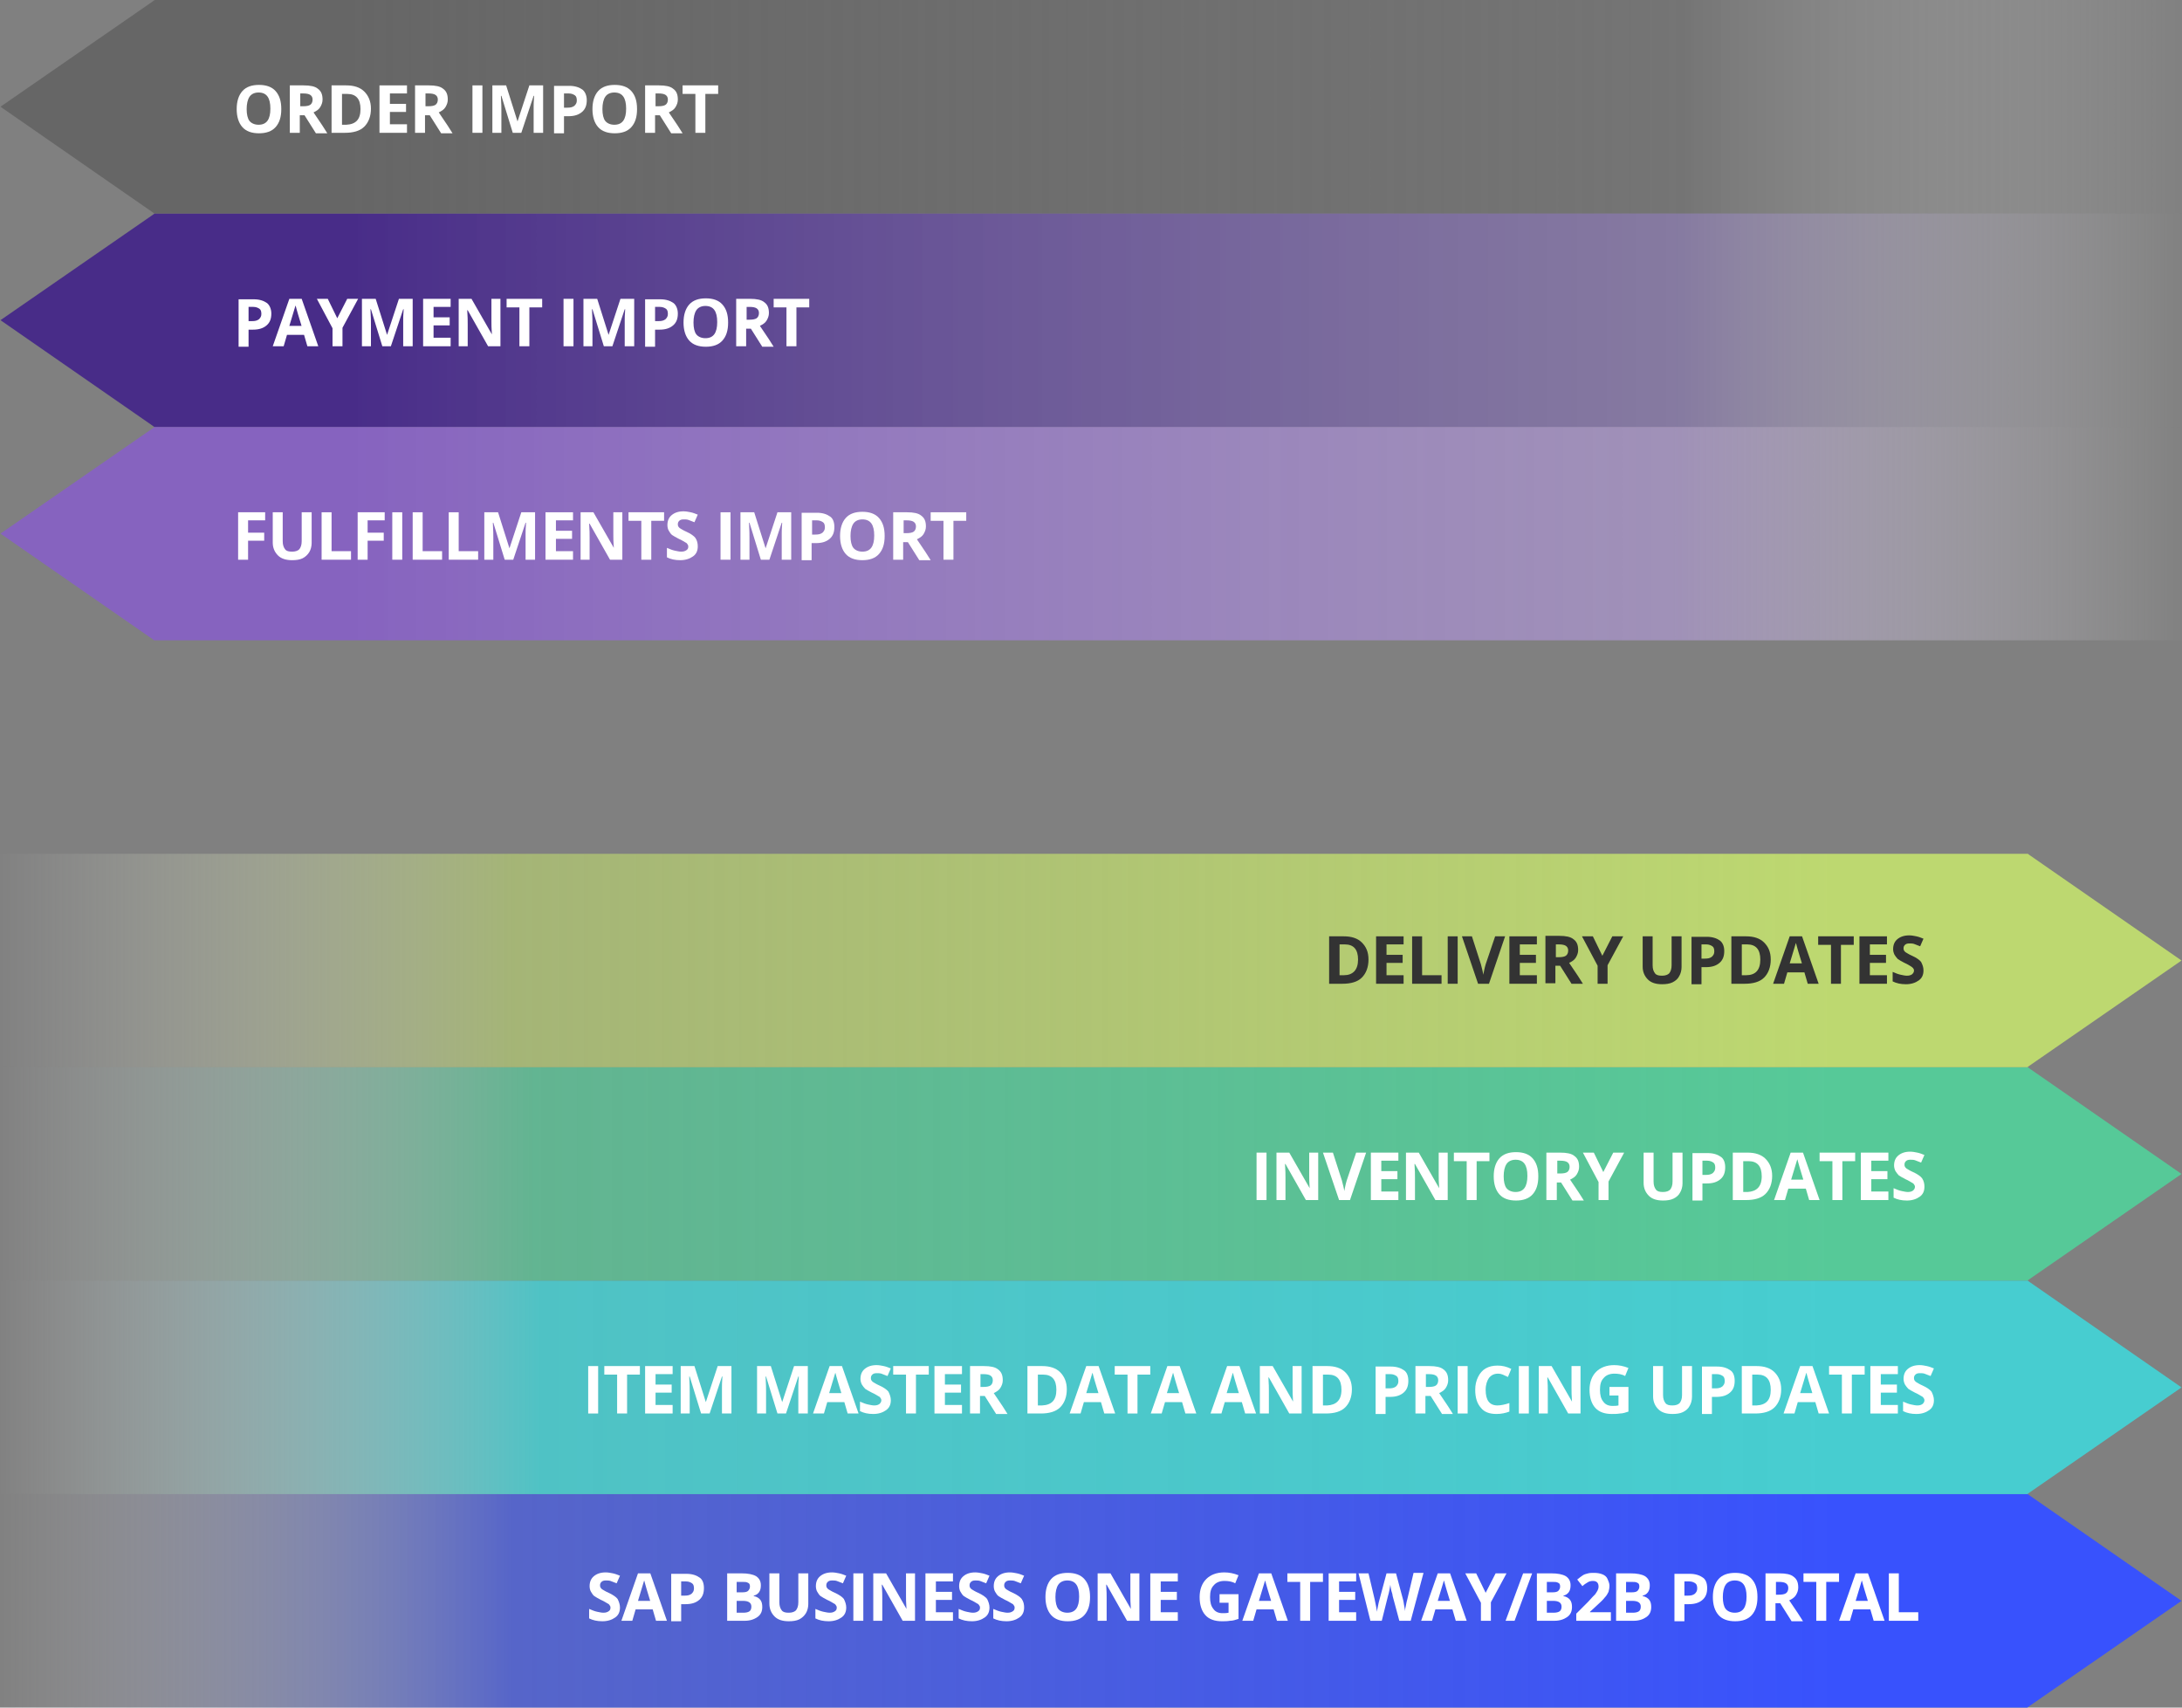<?xml version="1.0" encoding="utf-8"?>
<!-- Generator: Adobe Illustrator 25.4.1, SVG Export Plug-In . SVG Version: 6.00 Build 0)  -->
<svg version="1.1" id="Layer_1" xmlns="http://www.w3.org/2000/svg" xmlns:xlink="http://www.w3.org/1999/xlink" x="0px" y="0px"
	 viewBox="0 0 460 360" style="enable-background:new 0 0 460 360;" xml:space="preserve">
<rect x="0" y="0" width="460" height="360" fill="#808080" stroke="none"/>
<style type="text/css">
	.st0{fill:url(#SVGID_1_);}
	.st1{fill:url(#SVGID_00000131360196090574990680000017631977914036236479_);}
	.st2{fill:url(#SVGID_00000045603178596528866590000005529162552071969938_);}
	.st3{fill:url(#SVGID_00000057832062177101004950000003355667042320289705_);}
	.st4{fill:url(#SVGID_00000099636862672303716340000005947902006367468177_);}
	.st5{fill:url(#SVGID_00000075151596642325473860000008452424733190955144_);}
	.st6{fill:url(#SVGID_00000044135742612473029470000014202208460209158032_);}
	.st7{enable-background:new    ;}
	.st8{fill:#FFFFFF;}
	.st9{fill:#333333;}
</style>
<g transform="translate(-453 -1736)">
	<g transform="translate(0 -40)">
		
			<linearGradient id="SVGID_1_" gradientUnits="userSpaceOnUse" x1="2.82" y1="2335.989" x2="1.983" y2="2335.989" gradientTransform="matrix(459.998 0 0 -45 -458.998 107143)">
			<stop  offset="0" style="stop-color:#56C998"/>
			<stop  offset="0.706" style="stop-color:#56C998;stop-opacity:0.714"/>
			<stop  offset="1" style="stop-color:#FFFFFF;stop-opacity:0"/>
		</linearGradient>
		<path class="st0" d="M880.9,2001.3l-0.4-0.3H453v45h427.4l0.4-0.3l32.1-22.2L880.9,2001.3z"/>
		
			<linearGradient id="SVGID_00000102508020430065627780000015737815375307871673_" gradientUnits="userSpaceOnUse" x1="0.854" y1="2345.011" x2="1.739130e-02" y2="2345.011" gradientTransform="matrix(-460 0 0 45 921 -103637)">
			<stop  offset="0" style="stop-color:#8663BF"/>
			<stop  offset="0.719" style="stop-color:#B19AD6;stop-opacity:0.647"/>
			<stop  offset="1" style="stop-color:#FFFFFF;stop-opacity:0"/>
		</linearGradient>
		<path style="fill:url(#SVGID_00000102508020430065627780000015737815375307871673_);" d="M485.1,1910.7l0.4,0.3H913v-45H485.6
			l-0.4,0.3l-32.1,22.2L485.1,1910.7z"/>
		
			<linearGradient id="SVGID_00000077301903123823306640000006806544253809890212_" gradientUnits="userSpaceOnUse" x1="2.82" y1="2335.989" x2="1.983" y2="2335.989" gradientTransform="matrix(459.998 0 0 -45 -458.998 107098)">
			<stop  offset="0" style="stop-color:#BDD870"/>
			<stop  offset="0.717" style="stop-color:#BDD870;stop-opacity:0.6"/>
			<stop  offset="1" style="stop-color:#FFFFFF;stop-opacity:0"/>
		</linearGradient>
		<path style="fill:url(#SVGID_00000077301903123823306640000006806544253809890212_);" d="M880.9,1956.3l-0.4-0.3H453v45h427.4
			l0.4-0.3l32.1-22.2L880.9,1956.3z"/>
		
			<linearGradient id="SVGID_00000181804442395059905810000006521344462669494454_" gradientUnits="userSpaceOnUse" x1="2.82" y1="2335.989" x2="1.983" y2="2335.989" gradientTransform="matrix(459.998 0 0 -45 -458.998 107233)">
			<stop  offset="0" style="stop-color:#3852FD"/>
			<stop  offset="0.717" style="stop-color:#3852FD;stop-opacity:0.584"/>
			<stop  offset="1" style="stop-color:#FFFFFF;stop-opacity:0"/>
		</linearGradient>
		<path style="fill:url(#SVGID_00000181804442395059905810000006521344462669494454_);" d="M880.9,2091.3l-0.4-0.3H453v45h427.4
			l0.4-0.3l32.1-22.2L880.9,2091.3z"/>
		
			<linearGradient id="SVGID_00000124161375412157230440000016979914077520850058_" gradientUnits="userSpaceOnUse" x1="0.854" y1="2345.011" x2="1.739130e-02" y2="2345.011" gradientTransform="matrix(-460 0 0 45 921 -103682)">
			<stop  offset="0" style="stop-color:#482C88"/>
			<stop  offset="0.719" style="stop-color:#8876B2;stop-opacity:0.651"/>
			<stop  offset="1" style="stop-color:#FFFFFF;stop-opacity:0"/>
		</linearGradient>
		<path style="fill:url(#SVGID_00000124161375412157230440000016979914077520850058_);" d="M485.1,1865.7l0.4,0.3H913v-45H485.6
			l-0.4,0.3l-32.1,22.2L485.1,1865.7z"/>
		
			<linearGradient id="SVGID_00000017495540269208101580000000564563804751593362_" gradientUnits="userSpaceOnUse" x1="2.82" y1="2335.989" x2="1.983" y2="2335.989" gradientTransform="matrix(459.998 0 0 -45 -458.998 107188)">
			<stop  offset="0" style="stop-color:#47CDD0"/>
			<stop  offset="0.702" style="stop-color:#47CDD0;stop-opacity:0.859"/>
			<stop  offset="1" style="stop-color:#FFFFFF;stop-opacity:0"/>
		</linearGradient>
		<path style="fill:url(#SVGID_00000017495540269208101580000000564563804751593362_);" d="M880.9,2046.3l-0.4-0.3H453v45h427.4
			l0.4-0.3l32.1-22.2L880.9,2046.3z"/>
		
			<linearGradient id="SVGID_00000163074060236717337600000009110989642967004585_" gradientUnits="userSpaceOnUse" x1="0.854" y1="2345.011" x2="1.739130e-02" y2="2345.011" gradientTransform="matrix(-460 0 0 45 921 -103727)">
			<stop  offset="0" style="stop-color:#666666"/>
			<stop  offset="0.724" style="stop-color:#666666;stop-opacity:0.443"/>
			<stop  offset="1" style="stop-color:#FFFFFF;stop-opacity:0"/>
		</linearGradient>
		<path style="fill:url(#SVGID_00000163074060236717337600000009110989642967004585_);" d="M485.1,1820.7l0.4,0.3H913v-45H485.6
			l-0.4,0.3l-32.1,22.2L485.1,1820.7z"/>
		<g class="st7">
			<path class="st8" d="M512.3,1799c0,1.7-0.4,2.9-1.2,3.8s-2,1.3-3.5,1.3s-2.7-0.4-3.5-1.3s-1.2-2.2-1.2-3.8s0.4-2.9,1.2-3.8
				c0.8-0.9,2-1.3,3.5-1.3s2.7,0.4,3.5,1.3S512.3,1797.3,512.3,1799z M505,1799c0,1.1,0.2,2,0.6,2.5s1.1,0.8,1.9,0.8
				c1.7,0,2.5-1.1,2.5-3.4c0-2.3-0.8-3.4-2.5-3.4c-0.8,0-1.5,0.3-1.9,0.9C505.2,1797,505,1797.9,505,1799z"/>
			<path class="st8" d="M516.2,1800.2v3.8h-2.1v-10h2.9c1.4,0,2.4,0.2,3,0.7c0.7,0.5,1,1.2,1,2.3c0,0.6-0.2,1.1-0.5,1.6
				c-0.3,0.5-0.8,0.8-1.4,1.1c1.5,2.2,2.5,3.7,2.9,4.4h-2.4l-2.4-3.8H516.2z M516.2,1798.4h0.7c0.7,0,1.2-0.1,1.5-0.3
				s0.5-0.6,0.5-1.1c0-0.5-0.2-0.8-0.5-1s-0.8-0.3-1.5-0.3h-0.6V1798.4z"/>
			<path class="st8" d="M531.2,1798.9c0,1.6-0.5,2.9-1.4,3.8s-2.3,1.3-4.1,1.3h-2.8v-10h3.1c1.6,0,2.9,0.4,3.8,1.3
				S531.2,1797.4,531.2,1798.9z M529,1799c0-2.1-0.9-3.2-2.8-3.2h-1.1v6.5h0.9C528,1802.2,529,1801.2,529,1799z"/>
			<path class="st8" d="M538.7,1804H533v-10h5.8v1.7h-3.6v2.2h3.4v1.7h-3.4v2.6h3.6V1804z"/>
			<path class="st8" d="M542.6,1800.2v3.8h-2.1v-10h2.9c1.4,0,2.4,0.2,3,0.7c0.7,0.5,1,1.2,1,2.3c0,0.6-0.2,1.1-0.5,1.6
				c-0.3,0.5-0.8,0.8-1.4,1.1c1.5,2.2,2.5,3.7,2.9,4.4h-2.4l-2.4-3.8H542.6z M542.6,1798.4h0.7c0.7,0,1.2-0.1,1.5-0.3
				s0.5-0.6,0.5-1.1c0-0.5-0.2-0.8-0.5-1s-0.8-0.3-1.5-0.3h-0.6V1798.4z"/>
			<path class="st8" d="M552.6,1804v-10h2.1v10H552.6z"/>
			<path class="st8" d="M561.1,1804l-2.4-7.8h-0.1c0.1,1.6,0.1,2.7,0.1,3.2v4.6h-1.9v-10h2.9l2.4,7.6h0l2.5-7.6h2.9v10h-2v-4.7
				c0-0.2,0-0.5,0-0.8s0-1.1,0.1-2.3h-0.1l-2.6,7.8H561.1z"/>
			<path class="st8" d="M576.7,1797.1c0,1.1-0.3,1.9-1,2.5s-1.6,0.9-2.9,0.9h-0.9v3.6h-2.1v-10h3.2c1.2,0,2.1,0.3,2.8,0.8
				C576.3,1795.3,576.7,1796.1,576.7,1797.1z M571.9,1798.7h0.7c0.7,0,1.1-0.1,1.5-0.4c0.3-0.3,0.5-0.6,0.5-1.1
				c0-0.5-0.1-0.9-0.4-1.1s-0.7-0.4-1.3-0.4h-1V1798.7z"/>
			<path class="st8" d="M587.3,1799c0,1.7-0.4,2.9-1.2,3.8s-2,1.3-3.5,1.3s-2.7-0.4-3.5-1.3s-1.2-2.2-1.2-3.8s0.4-2.9,1.2-3.8
				c0.8-0.9,2-1.3,3.5-1.3s2.7,0.4,3.5,1.3S587.3,1797.3,587.3,1799z M580,1799c0,1.1,0.2,2,0.6,2.5s1.1,0.8,1.9,0.8
				c1.7,0,2.5-1.1,2.5-3.4c0-2.3-0.8-3.4-2.5-3.4c-0.8,0-1.5,0.3-1.9,0.9C580.2,1797,580,1797.9,580,1799z"/>
			<path class="st8" d="M591.1,1800.2v3.8H589v-10h2.9c1.4,0,2.4,0.2,3,0.7c0.7,0.5,1,1.2,1,2.3c0,0.6-0.2,1.1-0.5,1.6
				c-0.3,0.5-0.8,0.8-1.4,1.1c1.5,2.2,2.5,3.7,2.9,4.4h-2.4l-2.4-3.8H591.1z M591.1,1798.4h0.7c0.7,0,1.2-0.1,1.5-0.3
				s0.5-0.6,0.5-1.1c0-0.5-0.2-0.8-0.5-1s-0.8-0.3-1.5-0.3h-0.6V1798.4z"/>
			<path class="st8" d="M601.7,1804h-2.1v-8.2h-2.7v-1.8h7.5v1.8h-2.7V1804z"/>
		</g>
		<g class="st7">
			<path class="st8" d="M510.2,1842.1c0,1.1-0.3,1.9-1,2.5s-1.6,0.9-2.9,0.9h-0.9v3.6h-2.1v-10h3.2c1.2,0,2.1,0.3,2.8,0.8
				C509.8,1840.3,510.2,1841.1,510.2,1842.1z M505.4,1843.7h0.7c0.7,0,1.1-0.1,1.5-0.4c0.3-0.3,0.5-0.6,0.5-1.1
				c0-0.5-0.1-0.9-0.4-1.1s-0.7-0.4-1.3-0.4h-1V1843.7z"/>
			<path class="st8" d="M517.8,1849l-0.7-2.4h-3.6l-0.7,2.4h-2.3l3.5-10h2.6l3.5,10H517.8z M516.6,1844.8c-0.7-2.2-1-3.4-1.1-3.7
				s-0.1-0.5-0.2-0.7c-0.2,0.6-0.6,2-1.3,4.3H516.6z"/>
			<path class="st8" d="M524.1,1843.1l2.1-4.1h2.3l-3.3,6.1v3.9h-2.1v-3.8l-3.3-6.2h2.3L524.1,1843.1z"/>
			<path class="st8" d="M533.6,1849l-2.4-7.8h-0.1c0.1,1.6,0.1,2.7,0.1,3.2v4.6h-1.9v-10h2.9l2.4,7.6h0l2.5-7.6h2.9v10h-2v-4.7
				c0-0.2,0-0.5,0-0.8s0-1.1,0.1-2.3h-0.1l-2.6,7.8H533.6z"/>
			<path class="st8" d="M548,1849h-5.8v-10h5.8v1.7h-3.6v2.2h3.4v1.7h-3.4v2.6h3.6V1849z"/>
			<path class="st8" d="M558.6,1849h-2.7l-4.3-7.6h-0.1c0.1,1.3,0.1,2.3,0.1,2.9v4.7h-1.9v-10h2.7l4.3,7.5h0
				c-0.1-1.3-0.1-2.2-0.1-2.8v-4.7h1.9V1849z"/>
			<path class="st8" d="M564.6,1849h-2.1v-8.2h-2.7v-1.8h7.5v1.8h-2.7V1849z"/>
			<path class="st8" d="M571.8,1849v-10h2.1v10H571.8z"/>
			<path class="st8" d="M580.3,1849l-2.4-7.8h-0.1c0.1,1.6,0.1,2.7,0.1,3.2v4.6h-1.9v-10h2.9l2.4,7.6h0l2.5-7.6h2.9v10h-2v-4.7
				c0-0.2,0-0.5,0-0.8s0-1.1,0.1-2.3h-0.1l-2.6,7.8H580.3z"/>
			<path class="st8" d="M595.9,1842.1c0,1.1-0.3,1.9-1,2.5s-1.6,0.9-2.9,0.9h-0.9v3.6h-2.1v-10h3.2c1.2,0,2.1,0.3,2.8,0.8
				C595.5,1840.3,595.9,1841.1,595.9,1842.1z M591.1,1843.7h0.7c0.7,0,1.1-0.1,1.5-0.4c0.3-0.3,0.5-0.6,0.5-1.1
				c0-0.5-0.1-0.9-0.4-1.1s-0.7-0.4-1.3-0.4h-1V1843.7z"/>
			<path class="st8" d="M606.5,1844c0,1.7-0.4,2.9-1.2,3.8s-2,1.3-3.5,1.3s-2.7-0.4-3.5-1.3s-1.2-2.2-1.2-3.8s0.4-2.9,1.2-3.8
				c0.8-0.9,2-1.3,3.5-1.3s2.7,0.4,3.5,1.3S606.5,1842.3,606.5,1844z M599.2,1844c0,1.1,0.2,2,0.6,2.5s1.1,0.8,1.9,0.8
				c1.7,0,2.5-1.1,2.5-3.4c0-2.3-0.8-3.4-2.5-3.4c-0.8,0-1.5,0.3-1.9,0.9C599.4,1842,599.2,1842.9,599.2,1844z"/>
			<path class="st8" d="M610.3,1845.2v3.8h-2.1v-10h2.9c1.4,0,2.4,0.2,3,0.7c0.7,0.5,1,1.2,1,2.3c0,0.6-0.2,1.1-0.5,1.6
				c-0.3,0.5-0.8,0.8-1.4,1.1c1.5,2.2,2.5,3.7,2.9,4.4h-2.4l-2.4-3.8H610.3z M610.3,1843.4h0.7c0.7,0,1.2-0.1,1.5-0.3
				s0.5-0.6,0.5-1.1c0-0.5-0.2-0.8-0.5-1s-0.8-0.3-1.5-0.3h-0.6V1843.4z"/>
			<path class="st8" d="M620.9,1849h-2.1v-8.2h-2.7v-1.8h7.5v1.8h-2.7V1849z"/>
		</g>
		<g class="st7">
			<path class="st8" d="M505.3,1894h-2.1v-10h5.7v1.7h-3.6v2.6h3.4v1.7h-3.4V1894z"/>
			<path class="st8" d="M518.7,1884v6.5c0,0.7-0.2,1.4-0.5,1.9s-0.8,1-1.4,1.3s-1.4,0.4-2.2,0.4c-1.3,0-2.3-0.3-3-1
				c-0.7-0.7-1.1-1.6-1.1-2.7v-6.4h2.1v6.1c0,0.8,0.2,1.3,0.5,1.7s0.8,0.5,1.5,0.5c0.7,0,1.2-0.2,1.5-0.5c0.3-0.4,0.5-0.9,0.5-1.7
				v-6.1H518.7z"/>
			<path class="st8" d="M520.8,1894v-10h2.1v8.2h4.1v1.8H520.8z"/>
			<path class="st8" d="M530.5,1894h-2.1v-10h5.7v1.7h-3.6v2.6h3.4v1.7h-3.4V1894z"/>
			<path class="st8" d="M535.7,1894v-10h2.1v10H535.7z"/>
			<path class="st8" d="M540,1894v-10h2.1v8.2h4.1v1.8H540z"/>
			<path class="st8" d="M547.6,1894v-10h2.1v8.2h4.1v1.8H547.6z"/>
			<path class="st8" d="M559.4,1894l-2.4-7.8h-0.1c0.1,1.6,0.1,2.7,0.1,3.2v4.6h-1.9v-10h2.9l2.4,7.6h0l2.5-7.6h2.9v10h-2v-4.7
				c0-0.2,0-0.5,0-0.8s0-1.1,0.1-2.3h-0.1l-2.6,7.8H559.4z"/>
			<path class="st8" d="M573.7,1894H568v-10h5.8v1.7h-3.6v2.2h3.4v1.7h-3.4v2.6h3.6V1894z"/>
			<path class="st8" d="M584.3,1894h-2.7l-4.3-7.6h-0.1c0.1,1.3,0.1,2.3,0.1,2.9v4.7h-1.9v-10h2.7l4.3,7.5h0
				c-0.1-1.3-0.1-2.2-0.1-2.8v-4.7h1.9V1894z"/>
			<path class="st8" d="M590.3,1894h-2.1v-8.2h-2.7v-1.8h7.5v1.8h-2.7V1894z"/>
			<path class="st8" d="M600.1,1891.2c0,0.9-0.3,1.6-1,2.1s-1.6,0.8-2.7,0.8c-1.1,0-2-0.2-2.8-0.6v-2c0.7,0.3,1.2,0.5,1.7,0.6
				s0.9,0.2,1.3,0.2c0.5,0,0.8-0.1,1.1-0.3s0.4-0.4,0.4-0.8c0-0.2-0.1-0.4-0.2-0.5c-0.1-0.2-0.3-0.3-0.5-0.4s-0.6-0.4-1.3-0.7
				c-0.6-0.3-1.1-0.6-1.4-0.8s-0.5-0.6-0.7-0.9s-0.3-0.8-0.3-1.2c0-0.9,0.3-1.6,0.9-2.1s1.4-0.8,2.5-0.8c0.5,0,1,0.1,1.5,0.2
				s1,0.3,1.5,0.5l-0.7,1.6c-0.5-0.2-1-0.4-1.3-0.5s-0.7-0.1-1-0.1c-0.4,0-0.7,0.1-0.9,0.3s-0.3,0.4-0.3,0.7c0,0.2,0,0.3,0.1,0.5
				c0.1,0.1,0.2,0.3,0.4,0.4c0.2,0.1,0.6,0.4,1.3,0.7c0.9,0.4,1.6,0.9,1.9,1.3C600,1890,600.1,1890.6,600.1,1891.2z"/>
			<path class="st8" d="M604.9,1894v-10h2.1v10H604.9z"/>
			<path class="st8" d="M613.4,1894l-2.4-7.8h-0.1c0.1,1.6,0.1,2.7,0.1,3.2v4.6h-1.9v-10h2.9l2.4,7.6h0l2.5-7.6h2.9v10h-2v-4.7
				c0-0.2,0-0.5,0-0.8s0-1.1,0.1-2.3h-0.1l-2.6,7.8H613.4z"/>
			<path class="st8" d="M628.9,1887.1c0,1.1-0.3,1.9-1,2.5s-1.6,0.9-2.9,0.9h-0.9v3.6H622v-10h3.2c1.2,0,2.1,0.3,2.8,0.8
				C628.6,1885.3,628.9,1886.1,628.9,1887.1z M624.2,1888.7h0.7c0.7,0,1.1-0.1,1.5-0.4c0.3-0.3,0.5-0.6,0.5-1.1
				c0-0.5-0.1-0.9-0.4-1.1s-0.7-0.4-1.3-0.4h-1V1888.7z"/>
			<path class="st8" d="M639.5,1889c0,1.7-0.4,2.9-1.2,3.8s-2,1.3-3.5,1.3s-2.7-0.4-3.5-1.3s-1.2-2.2-1.2-3.8s0.4-2.9,1.2-3.8
				c0.8-0.9,2-1.3,3.5-1.3s2.7,0.4,3.5,1.3S639.5,1887.3,639.5,1889z M632.3,1889c0,1.1,0.2,2,0.6,2.5s1.1,0.8,1.9,0.8
				c1.7,0,2.5-1.1,2.5-3.4c0-2.3-0.8-3.4-2.5-3.4c-0.8,0-1.5,0.3-1.9,0.9C632.5,1887,632.3,1887.9,632.3,1889z"/>
			<path class="st8" d="M643.4,1890.2v3.8h-2.1v-10h2.9c1.4,0,2.4,0.2,3,0.7c0.7,0.5,1,1.2,1,2.3c0,0.6-0.2,1.1-0.5,1.6
				c-0.3,0.5-0.8,0.8-1.4,1.1c1.5,2.2,2.5,3.7,2.9,4.4h-2.4l-2.4-3.8H643.4z M643.4,1888.4h0.7c0.7,0,1.2-0.1,1.5-0.3
				s0.5-0.6,0.5-1.1c0-0.5-0.2-0.8-0.5-1s-0.8-0.3-1.5-0.3h-0.6V1888.4z"/>
			<path class="st8" d="M654,1894h-2.1v-8.2h-2.7v-1.8h7.5v1.8H654V1894z"/>
		</g>
		<g class="st7">
			<path class="st9" d="M741.5,1978.3c0,1.6-0.5,2.9-1.4,3.8s-2.3,1.3-4.1,1.3h-2.8v-10h3.1c1.6,0,2.9,0.4,3.8,1.3
				S741.5,1976.7,741.5,1978.3z M739.3,1978.3c0-2.1-0.9-3.2-2.8-3.2h-1.1v6.5h0.9C738.2,1981.6,739.3,1980.5,739.3,1978.3z"/>
			<path class="st9" d="M748.9,1983.4h-5.8v-10h5.8v1.7h-3.6v2.2h3.4v1.7h-3.4v2.6h3.6V1983.4z"/>
			<path class="st9" d="M750.7,1983.4v-10h2.1v8.2h4.1v1.8H750.7z"/>
			<path class="st9" d="M758.2,1983.4v-10h2.1v10H758.2z"/>
			<path class="st9" d="M768.2,1973.4h2.1l-3.4,10h-2.3l-3.4-10h2.1l1.9,5.9c0.1,0.4,0.2,0.8,0.3,1.2c0.1,0.5,0.2,0.8,0.2,1
				c0.1-0.4,0.2-1.2,0.5-2.2L768.2,1973.4z"/>
			<path class="st9" d="M777,1983.4h-5.8v-10h5.8v1.7h-3.6v2.2h3.4v1.7h-3.4v2.6h3.6V1983.4z"/>
			<path class="st9" d="M780.9,1979.5v3.8h-2.1v-10h2.9c1.4,0,2.4,0.2,3,0.7c0.7,0.5,1,1.2,1,2.3c0,0.6-0.2,1.1-0.5,1.6
				c-0.3,0.5-0.8,0.8-1.4,1.1c1.5,2.2,2.5,3.7,2.9,4.4h-2.4l-2.4-3.8H780.9z M780.9,1977.8h0.7c0.7,0,1.2-0.1,1.5-0.3
				c0.3-0.2,0.5-0.6,0.5-1.1c0-0.5-0.2-0.8-0.5-1c-0.3-0.2-0.8-0.3-1.5-0.3h-0.6V1977.8z"/>
			<path class="st9" d="M790.8,1977.5l2.1-4.1h2.3l-3.3,6.1v3.9h-2.1v-3.8l-3.3-6.2h2.3L790.8,1977.5z"/>
			<path class="st9" d="M807.5,1973.4v6.5c0,0.7-0.2,1.4-0.5,1.9c-0.3,0.6-0.8,1-1.4,1.3c-0.6,0.3-1.4,0.4-2.2,0.4
				c-1.3,0-2.3-0.3-3-1c-0.7-0.7-1.1-1.6-1.1-2.7v-6.4h2.1v6.1c0,0.8,0.2,1.3,0.5,1.7c0.3,0.4,0.8,0.5,1.5,0.5
				c0.7,0,1.2-0.2,1.5-0.5c0.3-0.4,0.5-0.9,0.5-1.7v-6.1H807.5z"/>
			<path class="st9" d="M816.5,1976.5c0,1.1-0.3,1.9-1,2.5c-0.7,0.6-1.6,0.9-2.9,0.9h-0.9v3.6h-2.1v-10h3.2c1.2,0,2.1,0.3,2.8,0.8
				C816.1,1974.7,816.5,1975.4,816.5,1976.5z M811.7,1978.1h0.7c0.7,0,1.1-0.1,1.5-0.4c0.3-0.3,0.5-0.6,0.5-1.1
				c0-0.5-0.1-0.9-0.4-1.1c-0.3-0.2-0.7-0.4-1.3-0.4h-1V1978.1z"/>
			<path class="st9" d="M826.3,1978.3c0,1.6-0.5,2.9-1.4,3.8s-2.3,1.3-4.1,1.3H818v-10h3.1c1.6,0,2.9,0.4,3.8,1.3
				S826.3,1976.7,826.3,1978.3z M824.1,1978.3c0-2.1-0.9-3.2-2.8-3.2h-1.1v6.5h0.9C823.1,1981.6,824.1,1980.5,824.1,1978.3z"/>
			<path class="st9" d="M834.1,1983.4l-0.7-2.4h-3.6l-0.7,2.4h-2.3l3.5-10h2.6l3.5,10H834.1z M832.9,1979.2c-0.7-2.2-1-3.4-1.1-3.7
				c-0.1-0.3-0.1-0.5-0.2-0.7c-0.2,0.6-0.6,2-1.3,4.3H832.9z"/>
			<path class="st9" d="M841.2,1983.4H839v-8.2h-2.7v-1.8h7.5v1.8h-2.7V1983.4z"/>
			<path class="st9" d="M850.8,1983.4h-5.8v-10h5.8v1.7h-3.6v2.2h3.4v1.7h-3.4v2.6h3.6V1983.4z"/>
			<path class="st9" d="M858.5,1980.6c0,0.9-0.3,1.6-1,2.1s-1.6,0.8-2.7,0.8c-1.1,0-2-0.2-2.8-0.6v-2c0.7,0.3,1.2,0.5,1.7,0.6
				c0.5,0.1,0.9,0.2,1.3,0.2c0.5,0,0.8-0.1,1.1-0.3c0.2-0.2,0.4-0.4,0.4-0.8c0-0.2-0.1-0.4-0.2-0.5s-0.3-0.3-0.5-0.4
				c-0.2-0.1-0.6-0.4-1.3-0.7c-0.6-0.3-1.1-0.6-1.4-0.8c-0.3-0.3-0.5-0.6-0.7-0.9c-0.2-0.4-0.3-0.8-0.3-1.2c0-0.9,0.3-1.6,0.9-2.1
				c0.6-0.5,1.4-0.8,2.5-0.8c0.5,0,1,0.1,1.5,0.2s1,0.3,1.5,0.5l-0.7,1.6c-0.5-0.2-1-0.4-1.3-0.5c-0.3-0.1-0.7-0.1-1-0.1
				c-0.4,0-0.7,0.1-0.9,0.3c-0.2,0.2-0.3,0.4-0.3,0.7c0,0.2,0,0.3,0.1,0.5c0.1,0.1,0.2,0.3,0.4,0.4c0.2,0.1,0.6,0.4,1.3,0.7
				c0.9,0.4,1.6,0.9,1.9,1.3C858.3,1979.4,858.5,1979.9,858.5,1980.6z"/>
		</g>
		<g class="st7">
			<path class="st8" d="M717.9,2029v-10h2.1v10H717.9z"/>
			<path class="st8" d="M731,2029h-2.7l-4.3-7.6h-0.1c0.1,1.3,0.1,2.3,0.1,2.9v4.7h-1.9v-10h2.7l4.3,7.5h0c-0.1-1.3-0.1-2.2-0.1-2.8
				v-4.7h1.9V2029z"/>
			<path class="st8" d="M738.9,2019h2.1l-3.4,10h-2.3l-3.4-10h2.1l1.9,5.9c0.1,0.4,0.2,0.8,0.3,1.2c0.1,0.5,0.2,0.8,0.2,1
				c0.1-0.4,0.2-1.2,0.5-2.2L738.9,2019z"/>
			<path class="st8" d="M747.7,2029H742v-10h5.8v1.7h-3.6v2.2h3.4v1.7h-3.4v2.6h3.6V2029z"/>
			<path class="st8" d="M758.3,2029h-2.7l-4.3-7.6h-0.1c0.1,1.3,0.1,2.3,0.1,2.9v4.7h-1.9v-10h2.7l4.3,7.5h0
				c-0.1-1.3-0.1-2.2-0.1-2.8v-4.7h1.9V2029z"/>
			<path class="st8" d="M764.3,2029h-2.1v-8.2h-2.7v-1.8h7.5v1.8h-2.7V2029z"/>
			<path class="st8" d="M777.3,2024c0,1.7-0.4,2.9-1.2,3.8s-2,1.3-3.5,1.3s-2.7-0.4-3.5-1.3s-1.2-2.2-1.2-3.8s0.4-2.9,1.2-3.8
				c0.8-0.9,2-1.3,3.5-1.3c1.5,0,2.7,0.4,3.5,1.3S777.3,2022.3,777.3,2024z M770,2024c0,1.1,0.2,2,0.6,2.5s1.1,0.8,1.9,0.8
				c1.7,0,2.5-1.1,2.5-3.4c0-2.3-0.8-3.4-2.5-3.4c-0.8,0-1.5,0.3-1.9,0.9C770.2,2022,770,2022.9,770,2024z"/>
			<path class="st8" d="M781.2,2025.2v3.8H779v-10h2.9c1.4,0,2.4,0.2,3,0.7c0.7,0.5,1,1.2,1,2.3c0,0.6-0.2,1.1-0.5,1.6
				c-0.3,0.5-0.8,0.8-1.4,1.1c1.5,2.2,2.5,3.7,2.9,4.4h-2.4l-2.4-3.8H781.2z M781.2,2023.4h0.7c0.7,0,1.2-0.1,1.5-0.3
				c0.3-0.2,0.5-0.6,0.5-1.1c0-0.5-0.2-0.8-0.5-1c-0.3-0.2-0.8-0.3-1.5-0.3h-0.6V2023.4z"/>
			<path class="st8" d="M791,2023.1l2.1-4.1h2.3l-3.3,6.1v3.9H790v-3.8l-3.3-6.2h2.3L791,2023.1z"/>
			<path class="st8" d="M807.7,2019v6.5c0,0.7-0.2,1.4-0.5,1.9c-0.3,0.6-0.8,1-1.4,1.3c-0.6,0.3-1.4,0.4-2.2,0.4c-1.3,0-2.3-0.3-3-1
				c-0.7-0.7-1.1-1.6-1.1-2.7v-6.4h2.1v6.1c0,0.8,0.2,1.3,0.5,1.7c0.3,0.4,0.8,0.5,1.5,0.5c0.7,0,1.2-0.2,1.5-0.5
				c0.3-0.4,0.5-0.9,0.5-1.7v-6.1H807.7z"/>
			<path class="st8" d="M816.7,2022.1c0,1.1-0.3,1.9-1,2.5c-0.7,0.6-1.6,0.9-2.9,0.9h-0.9v3.6h-2.1v-10h3.2c1.2,0,2.1,0.3,2.8,0.8
				C816.4,2020.3,816.7,2021.1,816.7,2022.1z M811.9,2023.7h0.7c0.7,0,1.1-0.1,1.5-0.4c0.3-0.3,0.5-0.6,0.5-1.1
				c0-0.5-0.1-0.9-0.4-1.1c-0.3-0.2-0.7-0.4-1.3-0.4h-1V2023.7z"/>
			<path class="st8" d="M826.6,2023.9c0,1.6-0.5,2.9-1.4,3.8s-2.3,1.3-4.1,1.3h-2.8v-10h3.1c1.6,0,2.9,0.4,3.8,1.3
				S826.6,2022.4,826.6,2023.9z M824.4,2024c0-2.1-0.9-3.2-2.8-3.2h-1.1v6.5h0.9C823.3,2027.2,824.4,2026.2,824.4,2024z"/>
			<path class="st8" d="M834.4,2029l-0.7-2.4H830l-0.7,2.4H827l3.5-10h2.6l3.5,10H834.4z M833.2,2024.8c-0.7-2.2-1-3.4-1.1-3.7
				c-0.1-0.3-0.1-0.5-0.2-0.7c-0.2,0.6-0.6,2-1.3,4.3H833.2z"/>
			<path class="st8" d="M841.4,2029h-2.1v-8.2h-2.7v-1.8h7.5v1.8h-2.7V2029z"/>
			<path class="st8" d="M851.1,2029h-5.8v-10h5.8v1.7h-3.6v2.2h3.4v1.7h-3.4v2.6h3.6V2029z"/>
			<path class="st8" d="M858.7,2026.2c0,0.9-0.3,1.6-1,2.1s-1.6,0.8-2.7,0.8c-1.1,0-2-0.2-2.8-0.6v-2c0.7,0.3,1.2,0.5,1.7,0.6
				c0.5,0.1,0.9,0.2,1.3,0.2c0.5,0,0.8-0.1,1.1-0.3c0.2-0.2,0.4-0.4,0.4-0.8c0-0.2-0.1-0.4-0.2-0.5c-0.1-0.2-0.3-0.3-0.5-0.4
				s-0.6-0.4-1.3-0.7c-0.6-0.3-1.1-0.6-1.4-0.8c-0.3-0.3-0.5-0.6-0.7-0.9c-0.2-0.4-0.3-0.8-0.3-1.2c0-0.9,0.3-1.6,0.9-2.1
				c0.6-0.5,1.4-0.8,2.5-0.8c0.5,0,1,0.1,1.5,0.2s1,0.3,1.5,0.5l-0.7,1.6c-0.5-0.2-1-0.4-1.3-0.5s-0.7-0.1-1-0.1
				c-0.4,0-0.7,0.1-0.9,0.3c-0.2,0.2-0.3,0.4-0.3,0.7c0,0.2,0,0.3,0.1,0.5c0.1,0.1,0.2,0.3,0.4,0.4c0.2,0.1,0.6,0.4,1.3,0.7
				c0.9,0.4,1.6,0.9,1.9,1.3C858.6,2025,858.7,2025.6,858.7,2026.2z"/>
		</g>
		<g class="st7">
			<path class="st8" d="M577,2074v-10h2.1v10H577z"/>
			<path class="st8" d="M585.2,2074h-2.1v-8.2h-2.7v-1.8h7.5v1.8h-2.7V2074z"/>
			<path class="st8" d="M594.8,2074h-5.8v-10h5.8v1.7h-3.6v2.2h3.4v1.7h-3.4v2.6h3.6V2074z"/>
			<path class="st8" d="M600.8,2074l-2.4-7.8h-0.1c0.1,1.6,0.1,2.7,0.1,3.2v4.6h-1.9v-10h2.9l2.4,7.6h0l2.5-7.6h2.9v10h-2v-4.7
				c0-0.2,0-0.5,0-0.8s0-1.1,0.1-2.3h-0.1l-2.6,7.8H600.8z"/>
			<path class="st8" d="M616.9,2074l-2.4-7.8h-0.1c0.1,1.6,0.1,2.7,0.1,3.2v4.6h-1.9v-10h2.9l2.4,7.6h0l2.5-7.6h2.9v10h-2v-4.7
				c0-0.2,0-0.5,0-0.8s0-1.1,0.1-2.3h-0.1l-2.6,7.8H616.9z"/>
			<path class="st8" d="M631.7,2074l-0.7-2.4h-3.6l-0.7,2.4h-2.3l3.5-10h2.6l3.5,10H631.7z M630.4,2069.8c-0.7-2.2-1-3.4-1.1-3.7
				c-0.1-0.3-0.1-0.5-0.2-0.7c-0.2,0.6-0.6,2-1.3,4.3H630.4z"/>
			<path class="st8" d="M640.8,2071.2c0,0.9-0.3,1.6-1,2.1s-1.6,0.8-2.7,0.8c-1.1,0-2-0.2-2.8-0.6v-2c0.7,0.3,1.2,0.5,1.7,0.6
				c0.5,0.1,0.9,0.2,1.3,0.2c0.5,0,0.8-0.1,1.1-0.3c0.2-0.2,0.4-0.4,0.4-0.8c0-0.2-0.1-0.4-0.2-0.5c-0.1-0.2-0.3-0.3-0.5-0.4
				s-0.6-0.4-1.3-0.7c-0.6-0.3-1.1-0.6-1.4-0.8c-0.3-0.3-0.5-0.6-0.7-0.9c-0.2-0.4-0.3-0.8-0.3-1.2c0-0.9,0.3-1.6,0.9-2.1
				c0.6-0.5,1.4-0.8,2.5-0.8c0.5,0,1,0.1,1.5,0.2s1,0.3,1.5,0.5l-0.7,1.6c-0.5-0.2-1-0.4-1.3-0.5s-0.7-0.1-1-0.1
				c-0.4,0-0.7,0.1-0.9,0.3c-0.2,0.2-0.3,0.4-0.3,0.7c0,0.2,0,0.3,0.1,0.5c0.1,0.1,0.2,0.3,0.4,0.4c0.2,0.1,0.6,0.4,1.3,0.7
				c0.9,0.4,1.6,0.9,1.9,1.3C640.6,2070,640.8,2070.6,640.8,2071.2z"/>
			<path class="st8" d="M646.1,2074H644v-8.2h-2.7v-1.8h7.5v1.8h-2.7V2074z"/>
			<path class="st8" d="M655.7,2074H650v-10h5.8v1.7h-3.6v2.2h3.4v1.7h-3.4v2.6h3.6V2074z"/>
			<path class="st8" d="M659.6,2070.2v3.8h-2.1v-10h2.9c1.4,0,2.4,0.2,3,0.7c0.7,0.5,1,1.2,1,2.3c0,0.6-0.2,1.1-0.5,1.6
				c-0.3,0.5-0.8,0.8-1.4,1.1c1.5,2.2,2.5,3.7,2.9,4.4h-2.4l-2.4-3.8H659.6z M659.6,2068.4h0.7c0.7,0,1.2-0.1,1.5-0.3
				c0.3-0.2,0.5-0.6,0.5-1.1c0-0.5-0.2-0.8-0.5-1c-0.3-0.2-0.8-0.3-1.5-0.3h-0.6V2068.4z"/>
			<path class="st8" d="M677.9,2068.9c0,1.6-0.5,2.9-1.4,3.8s-2.3,1.3-4.1,1.3h-2.8v-10h3.1c1.6,0,2.9,0.4,3.8,1.3
				S677.9,2067.4,677.9,2068.9z M675.7,2069c0-2.1-0.9-3.2-2.8-3.2h-1.1v6.5h0.9C674.7,2072.2,675.7,2071.2,675.7,2069z"/>
			<path class="st8" d="M685.8,2074l-0.7-2.4h-3.6l-0.7,2.4h-2.3l3.5-10h2.6l3.5,10H685.8z M684.6,2069.8c-0.7-2.2-1-3.4-1.1-3.7
				c-0.1-0.3-0.1-0.5-0.2-0.7c-0.2,0.6-0.6,2-1.3,4.3H684.6z"/>
			<path class="st8" d="M692.8,2074h-2.1v-8.2H688v-1.8h7.5v1.8h-2.7V2074z"/>
			<path class="st8" d="M702.9,2074l-0.7-2.4h-3.6l-0.7,2.4h-2.3l3.5-10h2.6l3.5,10H702.9z M701.6,2069.8c-0.7-2.2-1-3.4-1.1-3.7
				c-0.1-0.3-0.1-0.5-0.2-0.7c-0.2,0.6-0.6,2-1.3,4.3H701.6z"/>
			<path class="st8" d="M715.5,2074l-0.7-2.4h-3.6l-0.7,2.4h-2.3l3.5-10h2.6l3.5,10H715.5z M714.2,2069.8c-0.7-2.2-1-3.4-1.1-3.7
				c-0.1-0.3-0.1-0.5-0.2-0.7c-0.2,0.6-0.6,2-1.3,4.3H714.2z"/>
			<path class="st8" d="M727.5,2074h-2.7l-4.3-7.6h-0.1c0.1,1.3,0.1,2.3,0.1,2.9v4.7h-1.9v-10h2.7l4.3,7.5h0
				c-0.1-1.3-0.1-2.2-0.1-2.8v-4.7h1.9V2074z"/>
			<path class="st8" d="M738,2068.9c0,1.6-0.5,2.9-1.4,3.8s-2.3,1.3-4.1,1.3h-2.8v-10h3.1c1.6,0,2.9,0.4,3.8,1.3
				S738,2067.4,738,2068.9z M735.8,2069c0-2.1-0.9-3.2-2.8-3.2h-1.1v6.5h0.9C734.7,2072.2,735.8,2071.2,735.8,2069z"/>
			<path class="st8" d="M749.9,2067.1c0,1.1-0.3,1.9-1,2.5c-0.7,0.6-1.6,0.9-2.9,0.9h-0.9v3.6H743v-10h3.2c1.2,0,2.1,0.3,2.8,0.8
				C749.6,2065.3,749.9,2066.1,749.9,2067.1z M745.1,2068.7h0.7c0.7,0,1.1-0.1,1.5-0.4c0.3-0.3,0.5-0.6,0.5-1.1
				c0-0.5-0.1-0.9-0.4-1.1c-0.3-0.2-0.7-0.4-1.3-0.4h-1V2068.7z"/>
			<path class="st8" d="M753.5,2070.2v3.8h-2.1v-10h2.9c1.4,0,2.4,0.2,3,0.7c0.7,0.5,1,1.2,1,2.3c0,0.6-0.2,1.1-0.5,1.6
				c-0.3,0.5-0.8,0.8-1.4,1.1c1.5,2.2,2.5,3.7,2.9,4.4H757l-2.4-3.8H753.5z M753.5,2068.4h0.7c0.7,0,1.2-0.1,1.5-0.3
				c0.3-0.2,0.5-0.6,0.5-1.1c0-0.5-0.2-0.8-0.5-1c-0.3-0.2-0.8-0.3-1.5-0.3h-0.6V2068.4z"/>
			<path class="st8" d="M760.3,2074v-10h2.1v10H760.3z"/>
			<path class="st8" d="M768.8,2065.6c-0.8,0-1.4,0.3-1.9,0.9c-0.4,0.6-0.7,1.4-0.7,2.5c0,2.2,0.8,3.3,2.5,3.3
				c0.7,0,1.6-0.2,2.5-0.5v1.8c-0.8,0.3-1.7,0.5-2.7,0.5c-1.5,0-2.6-0.4-3.3-1.3c-0.8-0.9-1.2-2.1-1.2-3.8c0-1,0.2-1.9,0.6-2.7
				c0.4-0.8,0.9-1.4,1.6-1.8c0.7-0.4,1.5-0.6,2.5-0.6c1,0,1.9,0.2,2.9,0.7l-0.7,1.7c-0.4-0.2-0.7-0.3-1.1-0.5
				C769.6,2065.7,769.2,2065.6,768.8,2065.6z"/>
			<path class="st8" d="M773.2,2074v-10h2.1v10H773.2z"/>
			<path class="st8" d="M786.3,2074h-2.7l-4.3-7.6h-0.1c0.1,1.3,0.1,2.3,0.1,2.9v4.7h-1.9v-10h2.7l4.3,7.5h0
				c-0.1-1.3-0.1-2.2-0.1-2.8v-4.7h1.9V2074z"/>
			<path class="st8" d="M792.3,2068.4h4v5.2c-0.6,0.2-1.2,0.4-1.8,0.4c-0.6,0.1-1.1,0.1-1.7,0.1c-1.5,0-2.7-0.4-3.5-1.3
				c-0.8-0.9-1.2-2.2-1.2-3.8c0-1.6,0.5-2.9,1.4-3.8s2.2-1.4,3.8-1.4c1,0,2,0.2,3,0.6l-0.7,1.7c-0.7-0.4-1.5-0.5-2.3-0.5
				c-0.9,0-1.7,0.3-2.2,0.9c-0.6,0.6-0.8,1.4-0.8,2.5c0,1.1,0.2,1.9,0.7,2.5c0.4,0.6,1.1,0.9,1.9,0.9c0.4,0,0.9,0,1.3-0.1v-2.1h-1.9
				V2068.4z"/>
			<path class="st8" d="M809.7,2064v6.5c0,0.7-0.2,1.4-0.5,1.9c-0.3,0.6-0.8,1-1.4,1.3c-0.6,0.3-1.4,0.4-2.2,0.4c-1.3,0-2.3-0.3-3-1
				c-0.7-0.7-1.1-1.6-1.1-2.7v-6.4h2.1v6.1c0,0.8,0.2,1.3,0.5,1.7c0.3,0.4,0.8,0.5,1.5,0.5c0.7,0,1.2-0.2,1.5-0.5
				c0.3-0.4,0.5-0.9,0.5-1.7v-6.1H809.7z"/>
			<path class="st8" d="M818.7,2067.1c0,1.1-0.3,1.9-1,2.5c-0.7,0.6-1.6,0.9-2.9,0.9h-0.9v3.6h-2.1v-10h3.2c1.2,0,2.1,0.3,2.8,0.8
				C818.4,2065.3,818.7,2066.1,818.7,2067.1z M813.9,2068.7h0.7c0.7,0,1.1-0.1,1.5-0.4c0.3-0.3,0.5-0.6,0.5-1.1
				c0-0.5-0.1-0.9-0.4-1.1c-0.3-0.2-0.7-0.4-1.3-0.4h-1V2068.7z"/>
			<path class="st8" d="M828.5,2068.9c0,1.6-0.5,2.9-1.4,3.8s-2.3,1.3-4.1,1.3h-2.8v-10h3.1c1.6,0,2.9,0.4,3.8,1.3
				S828.5,2067.4,828.5,2068.9z M826.3,2069c0-2.1-0.9-3.2-2.8-3.2h-1.1v6.5h0.9C825.3,2072.2,826.3,2071.2,826.3,2069z"/>
			<path class="st8" d="M836.4,2074l-0.7-2.4H832l-0.7,2.4H829l3.5-10h2.6l3.5,10H836.4z M835.1,2069.8c-0.7-2.2-1-3.4-1.1-3.7
				c-0.1-0.3-0.1-0.5-0.2-0.7c-0.2,0.6-0.6,2-1.3,4.3H835.1z"/>
			<path class="st8" d="M843.4,2074h-2.1v-8.2h-2.7v-1.8h7.5v1.8h-2.7V2074z"/>
			<path class="st8" d="M853.1,2074h-5.8v-10h5.8v1.7h-3.6v2.2h3.4v1.7h-3.4v2.6h3.6V2074z"/>
			<path class="st8" d="M860.7,2071.2c0,0.9-0.3,1.6-1,2.1s-1.6,0.8-2.7,0.8c-1.1,0-2-0.2-2.8-0.6v-2c0.7,0.3,1.2,0.5,1.7,0.6
				c0.5,0.1,0.9,0.2,1.3,0.2c0.5,0,0.8-0.1,1.1-0.3c0.2-0.2,0.4-0.4,0.4-0.8c0-0.2-0.1-0.4-0.2-0.5c-0.1-0.2-0.3-0.3-0.5-0.4
				s-0.6-0.4-1.3-0.7c-0.6-0.3-1.1-0.6-1.4-0.8c-0.3-0.3-0.5-0.6-0.7-0.9c-0.2-0.4-0.3-0.8-0.3-1.2c0-0.9,0.3-1.6,0.9-2.1
				c0.6-0.5,1.4-0.8,2.5-0.8c0.5,0,1,0.1,1.5,0.2s1,0.3,1.5,0.5l-0.7,1.6c-0.5-0.2-1-0.4-1.3-0.5s-0.7-0.1-1-0.1
				c-0.4,0-0.7,0.1-0.9,0.3c-0.2,0.2-0.3,0.4-0.3,0.7c0,0.2,0,0.3,0.1,0.5c0.1,0.1,0.2,0.3,0.4,0.4c0.2,0.1,0.6,0.4,1.3,0.7
				c0.9,0.4,1.6,0.9,1.9,1.3C860.5,2070,860.7,2070.6,860.7,2071.2z"/>
		</g>
		<g class="st7">
			<path class="st8" d="M583.7,2114.9c0,0.9-0.3,1.6-1,2.1s-1.6,0.8-2.7,0.8c-1.1,0-2-0.2-2.8-0.6v-2c0.7,0.3,1.2,0.5,1.7,0.6
				s0.9,0.2,1.3,0.2c0.5,0,0.8-0.1,1.1-0.3s0.4-0.4,0.4-0.8c0-0.2-0.1-0.4-0.2-0.5c-0.1-0.2-0.3-0.3-0.5-0.4s-0.6-0.4-1.3-0.7
				c-0.6-0.3-1.1-0.6-1.4-0.8s-0.5-0.6-0.7-0.9s-0.3-0.8-0.3-1.2c0-0.9,0.3-1.6,0.9-2.1s1.4-0.8,2.5-0.8c0.5,0,1,0.1,1.5,0.2
				s1,0.3,1.5,0.5l-0.7,1.6c-0.5-0.2-1-0.4-1.3-0.5s-0.7-0.1-1-0.1c-0.4,0-0.7,0.1-0.9,0.3s-0.3,0.4-0.3,0.7c0,0.2,0,0.3,0.1,0.5
				c0.1,0.1,0.2,0.3,0.4,0.4c0.2,0.1,0.6,0.4,1.3,0.7c0.9,0.4,1.6,0.9,1.9,1.3C583.5,2113.7,583.7,2114.3,583.7,2114.9z"/>
			<path class="st8" d="M591.3,2117.7l-0.7-2.4h-3.6l-0.7,2.4h-2.3l3.5-10h2.6l3.5,10H591.3z M590.1,2113.6c-0.7-2.2-1-3.4-1.1-3.7
				s-0.1-0.5-0.2-0.7c-0.2,0.6-0.6,2-1.3,4.3H590.1z"/>
			<path class="st8" d="M601.4,2110.8c0,1.1-0.3,1.9-1,2.5s-1.6,0.9-2.9,0.9h-0.9v3.6h-2.1v-10h3.2c1.2,0,2.1,0.3,2.8,0.8
				C601.1,2109,601.4,2109.8,601.4,2110.8z M596.6,2112.4h0.7c0.7,0,1.1-0.1,1.5-0.4c0.3-0.3,0.5-0.6,0.5-1.1c0-0.5-0.1-0.9-0.4-1.1
				s-0.7-0.4-1.3-0.4h-1V2112.4z"/>
			<path class="st8" d="M606.2,2107.7h3.1c1.4,0,2.4,0.2,3.1,0.6c0.6,0.4,1,1,1,1.9c0,0.6-0.1,1.1-0.4,1.5s-0.7,0.6-1.1,0.7v0.1
				c0.6,0.1,1.1,0.4,1.4,0.8s0.4,0.9,0.4,1.5c0,0.9-0.3,1.6-1,2.1s-1.6,0.8-2.7,0.8h-3.7V2107.7z M608.3,2111.7h1.2
				c0.6,0,1-0.1,1.2-0.3s0.4-0.5,0.4-0.9c0-0.4-0.1-0.7-0.4-0.8c-0.3-0.2-0.7-0.2-1.3-0.2h-1.1V2111.7z M608.3,2113.4v2.6h1.4
				c0.6,0,1-0.1,1.3-0.3s0.4-0.6,0.4-1c0-0.8-0.6-1.2-1.8-1.2H608.3z"/>
			<path class="st8" d="M623.4,2107.7v6.5c0,0.7-0.2,1.4-0.5,1.9s-0.8,1-1.4,1.3s-1.4,0.4-2.2,0.4c-1.3,0-2.3-0.3-3-1
				c-0.7-0.7-1.1-1.6-1.1-2.7v-6.4h2.1v6.1c0,0.8,0.2,1.3,0.5,1.7s0.8,0.5,1.5,0.5c0.7,0,1.2-0.2,1.5-0.5c0.3-0.4,0.5-0.9,0.5-1.7
				v-6.1H623.4z"/>
			<path class="st8" d="M631.4,2114.9c0,0.9-0.3,1.6-1,2.1s-1.6,0.8-2.7,0.8c-1.1,0-2-0.2-2.8-0.6v-2c0.7,0.3,1.2,0.5,1.7,0.6
				s0.9,0.2,1.3,0.2c0.5,0,0.8-0.1,1.1-0.3s0.4-0.4,0.4-0.8c0-0.2-0.1-0.4-0.2-0.5c-0.1-0.2-0.3-0.3-0.5-0.4s-0.6-0.4-1.3-0.7
				c-0.6-0.3-1.1-0.6-1.4-0.8s-0.5-0.6-0.7-0.9s-0.3-0.8-0.3-1.2c0-0.9,0.3-1.6,0.9-2.1s1.4-0.8,2.5-0.8c0.5,0,1,0.1,1.5,0.2
				s1,0.3,1.5,0.5l-0.7,1.6c-0.5-0.2-1-0.4-1.3-0.5s-0.7-0.1-1-0.1c-0.4,0-0.7,0.1-0.9,0.3s-0.3,0.4-0.3,0.7c0,0.2,0,0.3,0.1,0.5
				c0.1,0.1,0.2,0.3,0.4,0.4c0.2,0.1,0.6,0.4,1.3,0.7c0.9,0.4,1.6,0.9,1.9,1.3C631.2,2113.7,631.4,2114.3,631.4,2114.9z"/>
			<path class="st8" d="M632.9,2117.7v-10h2.1v10H632.9z"/>
			<path class="st8" d="M646,2117.7h-2.7l-4.3-7.6h-0.1c0.1,1.3,0.1,2.3,0.1,2.9v4.7h-1.9v-10h2.7l4.3,7.5h0
				c-0.1-1.3-0.1-2.2-0.1-2.8v-4.7h1.9V2117.7z"/>
			<path class="st8" d="M653.9,2117.7h-5.8v-10h5.8v1.7h-3.6v2.2h3.4v1.7h-3.4v2.6h3.6V2117.7z"/>
			<path class="st8" d="M661.6,2114.9c0,0.9-0.3,1.6-1,2.1s-1.6,0.8-2.7,0.8c-1.1,0-2-0.2-2.8-0.6v-2c0.7,0.3,1.2,0.5,1.7,0.6
				s0.9,0.2,1.3,0.2c0.5,0,0.8-0.1,1.1-0.3s0.4-0.4,0.4-0.8c0-0.2-0.1-0.4-0.2-0.5c-0.1-0.2-0.3-0.3-0.5-0.4s-0.6-0.4-1.3-0.7
				c-0.6-0.3-1.1-0.6-1.4-0.8s-0.5-0.6-0.7-0.9s-0.3-0.8-0.3-1.2c0-0.9,0.3-1.6,0.9-2.1s1.4-0.8,2.5-0.8c0.5,0,1,0.1,1.5,0.2
				s1,0.3,1.5,0.5l-0.7,1.6c-0.5-0.2-1-0.4-1.3-0.5s-0.7-0.1-1-0.1c-0.4,0-0.7,0.1-0.9,0.3s-0.3,0.4-0.3,0.7c0,0.2,0,0.3,0.1,0.5
				c0.1,0.1,0.2,0.3,0.4,0.4c0.2,0.1,0.6,0.4,1.3,0.7c0.9,0.4,1.6,0.9,1.9,1.3C661.4,2113.7,661.6,2114.3,661.6,2114.9z"/>
			<path class="st8" d="M668.9,2114.9c0,0.9-0.3,1.6-1,2.1s-1.6,0.8-2.7,0.8c-1.1,0-2-0.2-2.8-0.6v-2c0.7,0.3,1.2,0.5,1.7,0.6
				s0.9,0.2,1.3,0.2c0.5,0,0.8-0.1,1.1-0.3s0.4-0.4,0.4-0.8c0-0.2-0.1-0.4-0.2-0.5c-0.1-0.2-0.3-0.3-0.5-0.4s-0.6-0.4-1.3-0.7
				c-0.6-0.3-1.1-0.6-1.4-0.8s-0.5-0.6-0.7-0.9s-0.3-0.8-0.3-1.2c0-0.9,0.3-1.6,0.9-2.1s1.4-0.8,2.5-0.8c0.5,0,1,0.1,1.5,0.2
				s1,0.3,1.5,0.5l-0.7,1.6c-0.5-0.2-1-0.4-1.3-0.5s-0.7-0.1-1-0.1c-0.4,0-0.7,0.1-0.9,0.3s-0.3,0.4-0.3,0.7c0,0.2,0,0.3,0.1,0.5
				c0.1,0.1,0.2,0.3,0.4,0.4c0.2,0.1,0.6,0.4,1.3,0.7c0.9,0.4,1.6,0.9,1.9,1.3C668.8,2113.7,668.9,2114.3,668.9,2114.9z"/>
			<path class="st8" d="M682.8,2112.7c0,1.7-0.4,2.9-1.2,3.8s-2,1.3-3.5,1.3s-2.7-0.4-3.5-1.3s-1.2-2.2-1.2-3.8s0.4-2.9,1.2-3.8
				c0.8-0.9,2-1.3,3.5-1.3s2.7,0.4,3.5,1.3S682.8,2111,682.8,2112.7z M675.5,2112.7c0,1.1,0.2,2,0.6,2.5s1.1,0.8,1.9,0.8
				c1.7,0,2.5-1.1,2.5-3.4c0-2.3-0.8-3.4-2.5-3.4c-0.8,0-1.5,0.3-1.9,0.9C675.7,2110.7,675.5,2111.6,675.5,2112.7z"/>
			<path class="st8" d="M693.3,2117.7h-2.7l-4.3-7.6h-0.1c0.1,1.3,0.1,2.3,0.1,2.9v4.7h-1.9v-10h2.7l4.3,7.5h0
				c-0.1-1.3-0.1-2.2-0.1-2.8v-4.7h1.9V2117.7z"/>
			<path class="st8" d="M701.3,2117.7h-5.8v-10h5.8v1.7h-3.6v2.2h3.4v1.7h-3.4v2.6h3.6V2117.7z"/>
			<path class="st8" d="M710.1,2112.1h4v5.2c-0.6,0.2-1.2,0.4-1.8,0.4c-0.6,0.1-1.1,0.1-1.7,0.1c-1.5,0-2.7-0.4-3.5-1.3
				c-0.8-0.9-1.2-2.2-1.2-3.8c0-1.6,0.5-2.9,1.4-3.8s2.2-1.4,3.8-1.4c1,0,2,0.2,3,0.6l-0.7,1.7c-0.7-0.4-1.5-0.5-2.3-0.5
				c-0.9,0-1.7,0.3-2.2,0.9c-0.6,0.6-0.8,1.4-0.8,2.5c0,1.1,0.2,1.9,0.7,2.5c0.4,0.6,1.1,0.9,1.9,0.9c0.4,0,0.9,0,1.3-0.1v-2.1h-1.9
				V2112.1z"/>
			<path class="st8" d="M722.2,2117.7l-0.7-2.4h-3.6l-0.7,2.4h-2.3l3.5-10h2.6l3.5,10H722.2z M721,2113.6c-0.7-2.2-1-3.4-1.1-3.7
				s-0.1-0.5-0.2-0.7c-0.2,0.6-0.6,2-1.3,4.3H721z"/>
			<path class="st8" d="M729.2,2117.7h-2.1v-8.2h-2.7v-1.8h7.5v1.8h-2.7V2117.7z"/>
			<path class="st8" d="M738.9,2117.7h-5.8v-10h5.8v1.7h-3.6v2.2h3.4v1.7h-3.4v2.6h3.6V2117.7z"/>
			<path class="st8" d="M750.4,2117.7H748l-1.4-5.2c0-0.2-0.1-0.6-0.3-1.2c-0.1-0.6-0.2-1-0.2-1.2c0,0.2-0.1,0.6-0.2,1.2
				c-0.1,0.5-0.2,0.9-0.3,1.2l-1.3,5.2h-2.4l-2.5-10h2.1l1.3,5.5c0.2,1,0.4,1.9,0.5,2.6c0-0.3,0.1-0.7,0.2-1.2
				c0.1-0.5,0.2-1,0.3-1.3l1.5-5.6h2l1.5,5.6c0.1,0.3,0.1,0.6,0.2,1.1s0.2,1,0.2,1.3c0-0.4,0.1-0.8,0.2-1.3c0.1-0.5,0.2-1,0.3-1.3
				l1.3-5.5h2.1L750.4,2117.7z"/>
			<path class="st8" d="M759.9,2117.7l-0.7-2.4h-3.6l-0.7,2.4h-2.3l3.5-10h2.6l3.5,10H759.9z M758.7,2113.6c-0.7-2.2-1-3.4-1.1-3.7
				s-0.1-0.5-0.2-0.7c-0.2,0.6-0.6,2-1.3,4.3H758.7z"/>
			<path class="st8" d="M766.2,2111.8l2.1-4.1h2.3l-3.3,6.1v3.9h-2.1v-3.8l-3.3-6.2h2.3L766.2,2111.8z"/>
			<path class="st8" d="M776,2107.7l-3.7,10h-1.9l3.7-10H776z"/>
			<path class="st8" d="M776.9,2107.7h3.1c1.4,0,2.4,0.2,3.1,0.6c0.6,0.4,1,1,1,1.9c0,0.6-0.1,1.1-0.4,1.5s-0.7,0.6-1.1,0.7v0.1
				c0.6,0.1,1.1,0.4,1.4,0.8s0.4,0.9,0.4,1.5c0,0.9-0.3,1.6-1,2.1s-1.6,0.8-2.7,0.8h-3.7V2107.7z M779.1,2111.7h1.2
				c0.6,0,1-0.1,1.2-0.3s0.4-0.5,0.4-0.9c0-0.4-0.1-0.7-0.4-0.8c-0.3-0.2-0.7-0.2-1.3-0.2h-1.1V2111.7z M779.1,2113.4v2.6h1.4
				c0.6,0,1-0.1,1.3-0.3c0.3-0.2,0.4-0.6,0.4-1c0-0.8-0.6-1.2-1.8-1.2H779.1z"/>
			<path class="st8" d="M792.3,2117.7h-7v-1.5l2.5-2.5c0.7-0.8,1.2-1.3,1.5-1.6c0.2-0.3,0.4-0.6,0.5-0.8s0.2-0.5,0.2-0.8
				c0-0.4-0.1-0.7-0.3-0.9c-0.2-0.2-0.5-0.3-0.9-0.3c-0.4,0-0.8,0.1-1.1,0.3s-0.7,0.4-1.1,0.8l-1.1-1.4c0.5-0.4,0.9-0.7,1.2-0.9
				s0.7-0.3,1.1-0.4c0.4-0.1,0.8-0.1,1.3-0.1c0.6,0,1.2,0.1,1.7,0.3s0.9,0.5,1.1,1s0.4,0.9,0.4,1.4c0,0.5-0.1,0.9-0.2,1.3
				c-0.2,0.4-0.4,0.8-0.8,1.2c-0.3,0.4-0.9,1-1.8,1.8l-1.3,1.2v0.1h4.4V2117.7z"/>
			<path class="st8" d="M793.6,2107.7h3.1c1.4,0,2.4,0.2,3.1,0.6c0.6,0.4,1,1,1,1.9c0,0.6-0.1,1.1-0.4,1.5s-0.7,0.6-1.1,0.7v0.1
				c0.6,0.1,1.1,0.4,1.4,0.8s0.4,0.9,0.4,1.5c0,0.9-0.3,1.6-1,2.1s-1.6,0.8-2.7,0.8h-3.7V2107.7z M795.8,2111.7h1.2
				c0.6,0,1-0.1,1.2-0.3s0.4-0.5,0.4-0.9c0-0.4-0.1-0.7-0.4-0.8c-0.3-0.2-0.7-0.2-1.3-0.2h-1.1V2111.7z M795.8,2113.4v2.6h1.4
				c0.6,0,1-0.1,1.3-0.3c0.3-0.2,0.4-0.6,0.4-1c0-0.8-0.6-1.2-1.8-1.2H795.8z"/>
			<path class="st8" d="M812.9,2110.8c0,1.1-0.3,1.9-1,2.5c-0.7,0.6-1.6,0.9-2.9,0.9h-0.9v3.6H806v-10h3.2c1.2,0,2.1,0.3,2.8,0.8
				C812.6,2109,812.9,2109.8,812.9,2110.8z M808.1,2112.4h0.7c0.7,0,1.1-0.1,1.5-0.4c0.3-0.3,0.5-0.6,0.5-1.1c0-0.5-0.1-0.9-0.4-1.1
				c-0.3-0.2-0.7-0.4-1.3-0.4h-1V2112.4z"/>
			<path class="st8" d="M823.5,2112.7c0,1.7-0.4,2.9-1.2,3.8s-2,1.3-3.5,1.3s-2.7-0.4-3.5-1.3s-1.2-2.2-1.2-3.8s0.4-2.9,1.2-3.8
				c0.8-0.9,2-1.3,3.5-1.3c1.5,0,2.7,0.4,3.5,1.3S823.5,2111,823.5,2112.7z M816.2,2112.7c0,1.1,0.2,2,0.6,2.5s1.1,0.8,1.9,0.8
				c1.7,0,2.5-1.1,2.5-3.4c0-2.3-0.8-3.4-2.5-3.4c-0.8,0-1.5,0.3-1.9,0.9C816.4,2110.7,816.2,2111.6,816.2,2112.7z"/>
			<path class="st8" d="M827.3,2113.9v3.8h-2.1v-10h2.9c1.4,0,2.4,0.2,3,0.7c0.7,0.5,1,1.2,1,2.3c0,0.6-0.2,1.1-0.5,1.6
				c-0.3,0.5-0.8,0.8-1.4,1.1c1.5,2.2,2.5,3.7,2.9,4.4h-2.4l-2.4-3.8H827.3z M827.3,2112.2h0.7c0.7,0,1.2-0.1,1.5-0.3
				s0.5-0.6,0.5-1.1c0-0.5-0.2-0.8-0.5-1c-0.3-0.2-0.8-0.3-1.5-0.3h-0.6V2112.2z"/>
			<path class="st8" d="M838,2117.7h-2.1v-8.2h-2.7v-1.8h7.5v1.8H838V2117.7z"/>
			<path class="st8" d="M848,2117.7l-0.7-2.4h-3.6l-0.7,2.4h-2.3l3.5-10h2.6l3.5,10H848z M846.8,2113.6c-0.7-2.2-1-3.4-1.1-3.7
				s-0.1-0.5-0.2-0.7c-0.2,0.6-0.6,2-1.3,4.3H846.8z"/>
			<path class="st8" d="M851.2,2117.7v-10h2.1v8.2h4.1v1.8H851.2z"/>
		</g>
	</g>
</g>
</svg>
